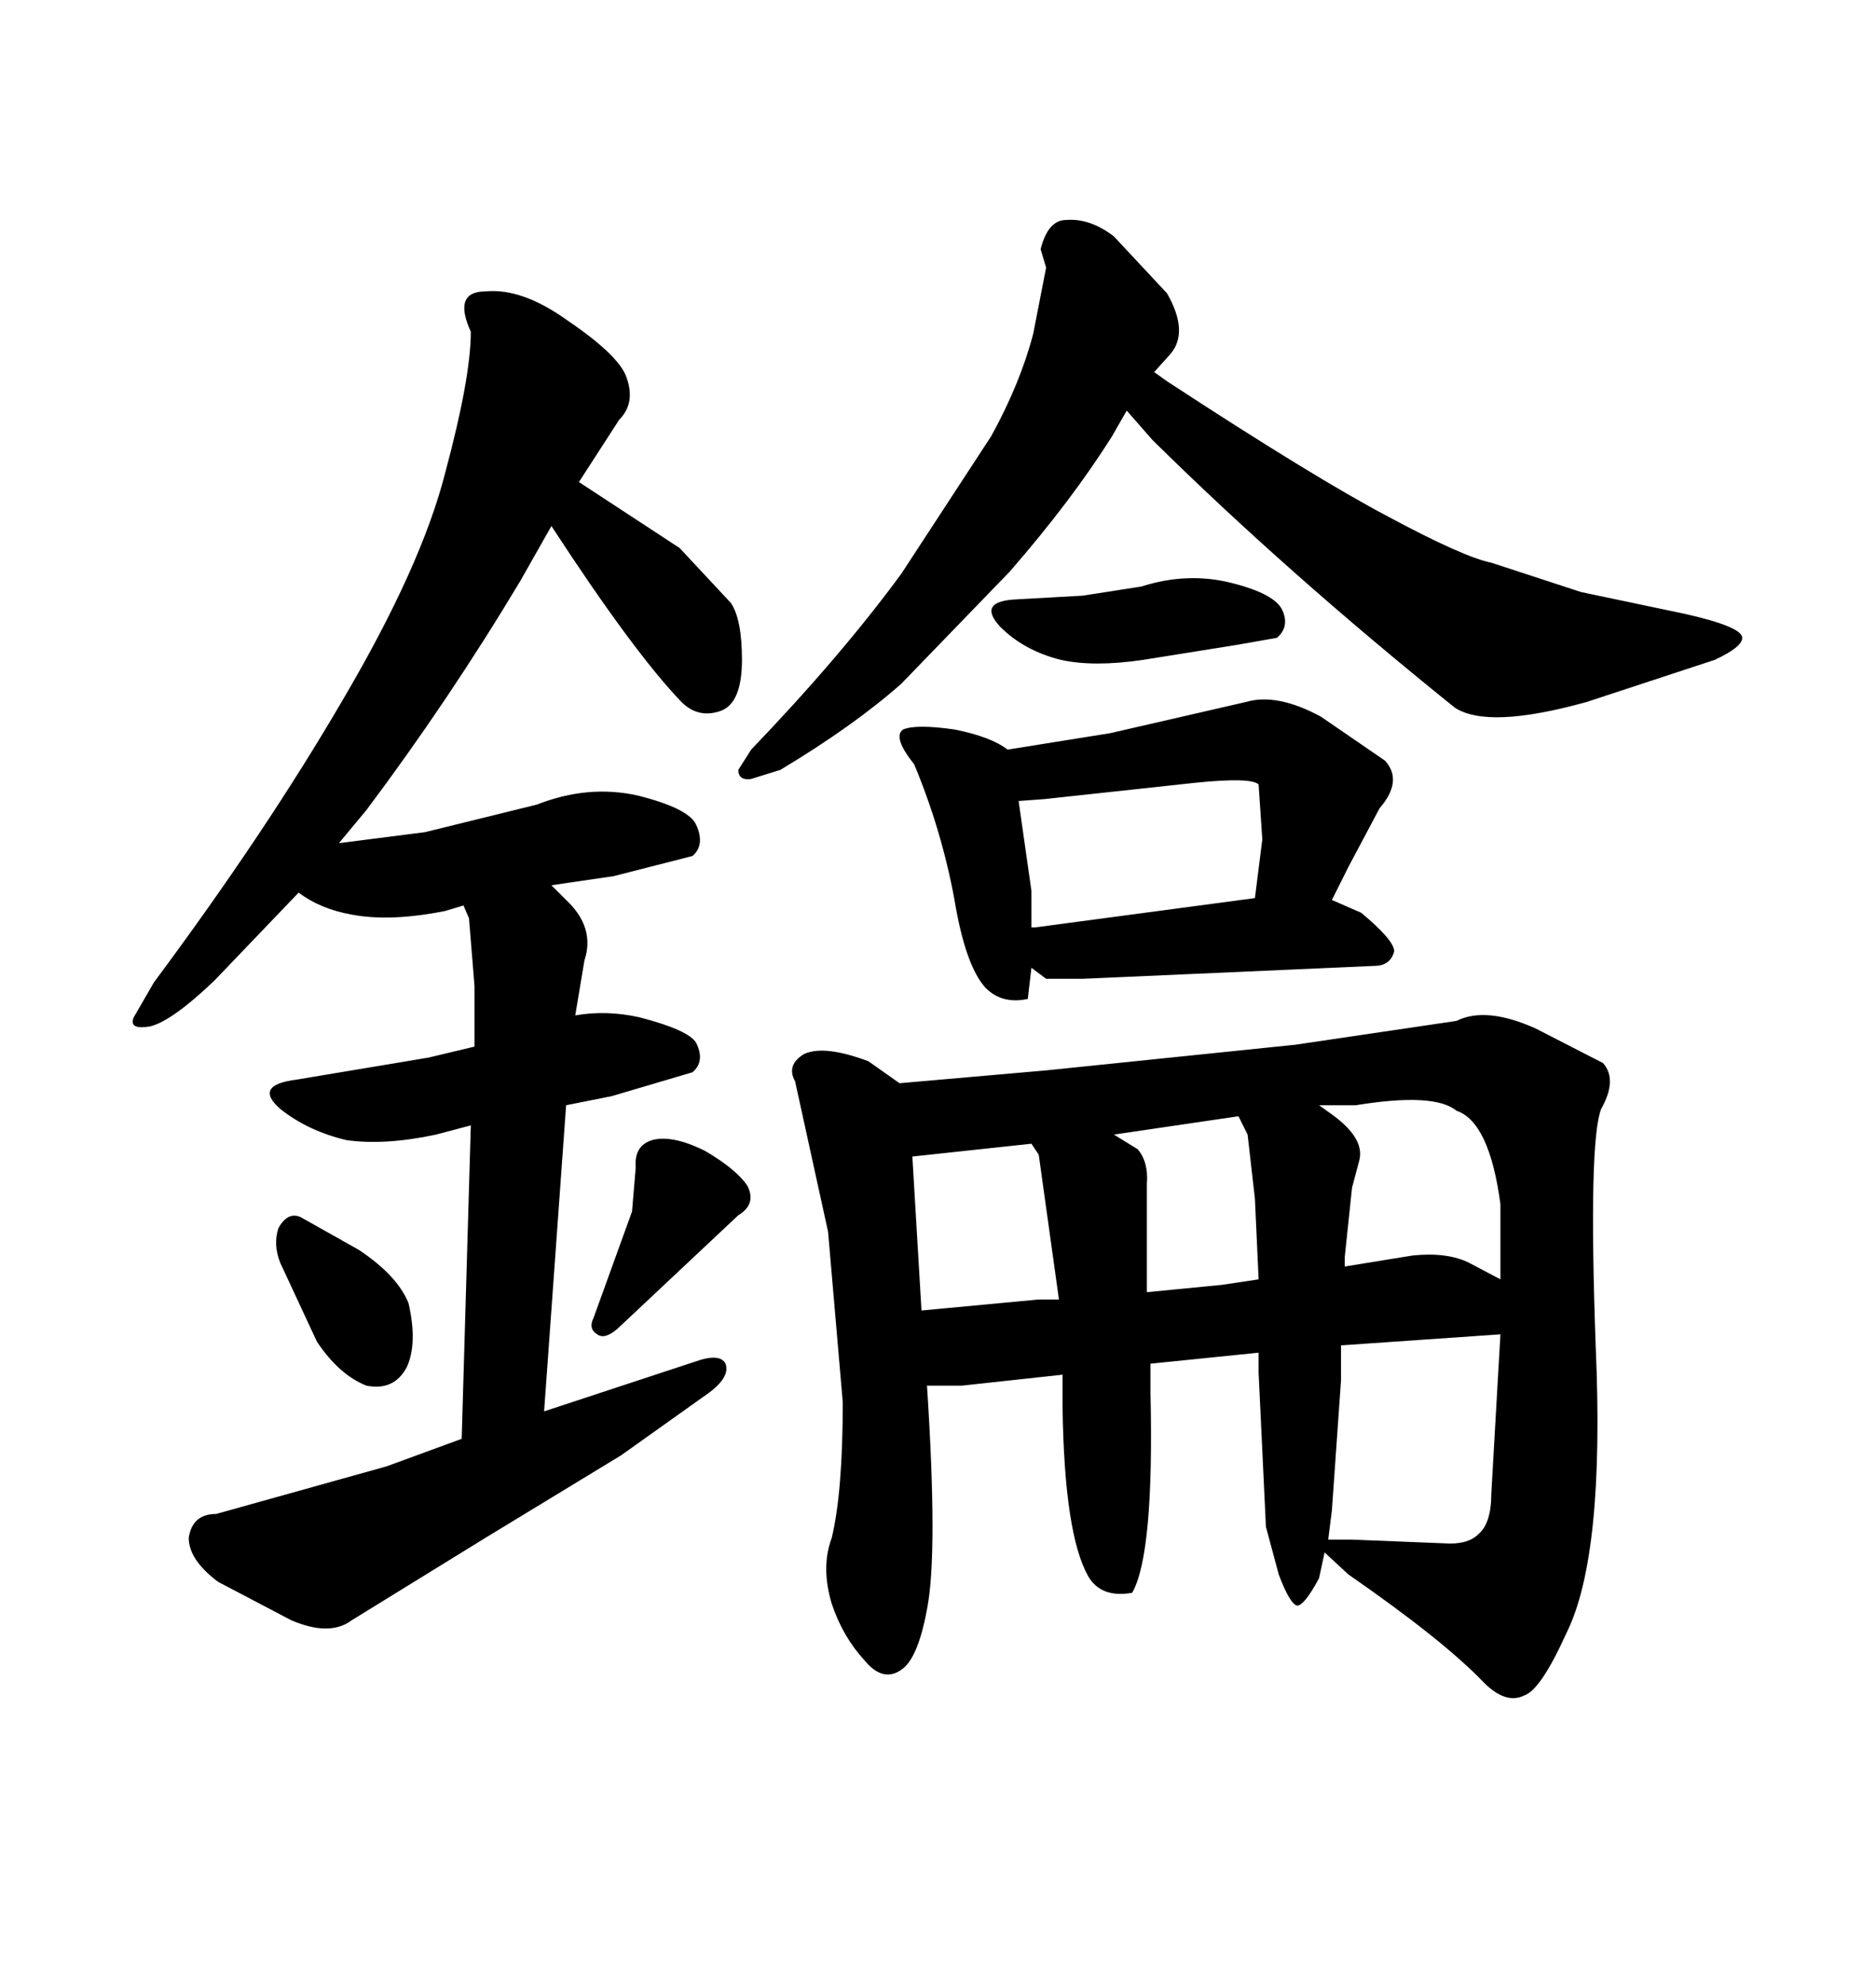 <svg xmlns="http://www.w3.org/2000/svg" xmlns:xlink="http://www.w3.org/1999/xlink" width="300" height="317.285"><path d="M158.50 69.73L144.14 91.70Q134.47 104.88 120.12 119.82L120.12 119.82L118.07 123.05Q118.07 124.80 120.12 124.51L120.12 124.51L124.80 123.05Q136.52 116.02 144.14 109.28L144.14 109.28L161.43 91.41Q171.39 79.98 177.83 69.73L177.83 69.73L180.18 65.63L184.28 70.31Q205.66 91.41 232.62 113.09L232.62 113.09Q237.89 116.60 253.71 112.21L253.71 112.21L274.22 105.47Q278.61 103.42 278.61 101.95L278.61 101.95Q278.61 100.20 269.53 98.14L269.53 98.14L252.83 94.63L238.48 89.94Q234.08 89.06 222.07 82.62L222.07 82.62Q210.35 76.46 186.62 60.94L186.62 60.94L184.57 59.47L187.21 56.54Q190.14 53.03 186.62 46.88L186.62 46.88L178.13 37.79Q174.32 34.86 170.51 35.16L170.51 35.16Q167.58 35.16 166.41 39.84L166.41 39.84L167.29 42.77L165.23 53.32Q163.18 61.23 158.50 69.73L158.50 69.73ZM173.14 95.21L162.60 95.80Q156.15 96.09 159.96 100.20L159.96 100.20Q163.77 104.00 169.63 105.47L169.63 105.47Q174.90 106.64 182.81 105.47L182.81 105.47L197.46 103.13L204.20 101.95Q206.25 100.20 205.08 97.56Q203.91 94.92 196.88 93.16L196.88 93.16Q189.84 91.41 182.52 93.75L182.52 93.75L173.14 95.21ZM199.22 112.21L199.22 112.21L177.54 117.19L161.13 119.82Q158.50 117.77 152.64 116.60L152.64 116.60Q146.48 115.72 144.43 116.60L144.43 116.60Q142.68 117.77 146.19 122.17L146.19 122.17Q150.59 132.71 152.64 143.85L152.64 143.85Q154.39 154.39 157.62 157.91L157.62 157.91Q160.25 160.55 164.36 159.67L164.36 159.67L164.94 154.69L167.29 156.45L173.14 156.45L219.73 154.39Q222.36 154.39 222.95 152.05L222.95 152.05Q222.95 150.29 217.68 145.90L217.68 145.90L212.99 143.85L215.63 138.57L220.61 129.20Q224.41 124.80 221.48 121.58L221.48 121.58L211.23 114.55Q204.20 110.74 199.22 112.21ZM162.89 128.03L166.99 127.73L191.31 125.10Q200.10 124.22 201.27 125.39L201.27 125.39L201.86 134.18L200.68 143.55L165.53 148.24L164.94 148.24L164.94 142.38L162.89 128.03ZM250.49 261.04L250.49 261.04Q256.64 248.73 255.18 215.33L255.18 215.33Q254.00 182.52 256.05 177.25L256.05 177.25Q258.69 172.56 256.35 169.92L256.35 169.92L245.51 164.36Q237.60 160.84 232.91 163.18L232.91 163.18L207.13 166.99L167.29 171.09L143.85 173.14L138.87 169.63Q131.84 166.99 128.61 168.46L128.61 168.46Q125.68 170.21 127.15 172.85L127.15 172.85L132.42 196.88L134.77 224.12Q134.77 238.48 133.01 245.80L133.01 245.80Q131.25 250.49 133.01 256.35L133.01 256.35Q134.77 261.62 138.28 265.43L138.28 265.43Q141.21 268.95 144.14 266.89L144.14 266.89Q146.78 265.14 148.24 257.23L148.24 257.23Q150 248.44 148.24 221.48L148.24 221.48L153.81 221.48L169.92 219.73L169.92 225Q170.21 245.21 174.02 251.95L174.02 251.95Q176.07 255.47 181.05 254.59L181.05 254.59Q184.57 248.44 183.98 222.66L183.98 222.66L183.98 217.97L201.27 216.21L201.27 219.43L202.44 244.04L204.49 251.66Q206.25 256.35 207.42 256.64L207.42 256.64Q208.59 256.64 210.94 252.25L210.94 252.25L211.82 248.14L215.63 251.66Q230.86 262.21 237.30 268.95L237.30 268.95Q240.82 272.46 243.75 271.00L243.75 271.00Q246.39 270.12 250.49 261.04ZM166.11 207.71L147.36 209.47L145.90 184.86L164.94 182.81L166.11 184.57L169.34 207.71L166.11 207.71ZM181.93 183.69L178.13 181.35L198.05 178.42L199.51 181.35L200.68 191.60L201.27 204.49L195.41 205.37L183.40 206.54L183.40 189.26Q183.69 185.74 181.93 183.69L181.93 183.69ZM214.45 220.61L214.45 215.04L239.94 213.28L238.48 238.77Q238.48 243.46 236.43 245.21L236.43 245.21Q234.67 246.97 230.86 246.68L230.86 246.68L216.21 246.09L212.40 246.09L212.99 241.41L214.45 220.61ZM225.88 200.68L225.88 200.68L215.04 202.44L215.04 200.98L216.21 189.84L217.38 185.45Q218.26 181.93 212.99 178.13L212.99 178.13L210.94 176.66L216.80 176.66Q229.39 174.61 232.91 177.54L232.91 177.54Q238.18 179.30 239.94 192.48L239.94 192.48L239.94 204.49L234.96 201.86Q231.45 200.10 225.88 200.68ZM44.82 201.86L44.82 201.86L50.68 214.45Q54.20 219.73 58.59 221.48L58.59 221.48Q62.99 222.36 65.04 218.55L65.04 218.55Q66.80 214.75 65.33 208.30L65.33 208.30Q63.57 203.91 57.42 199.80L57.42 199.80L48.05 194.53Q46.00 193.65 44.53 196.29L44.53 196.29Q43.65 198.93 44.82 201.86ZM101.66 186.62L101.07 193.65L94.92 210.64Q94.04 212.40 95.51 213.28L95.51 213.28Q96.68 214.16 98.73 212.40L98.73 212.40L118.07 194.24Q121.00 192.48 119.53 189.55L119.53 189.55Q117.77 186.91 112.79 183.98L112.79 183.98Q107.52 181.35 104.30 182.23L104.30 182.23Q101.37 183.11 101.66 186.62L101.66 186.62ZM69.73 181.35L75.29 179.88L73.83 229.98L61.82 234.38L34.57 241.99Q30.76 241.99 30.18 245.80L30.18 245.80Q30.18 249.32 34.86 252.83L34.86 252.83L46.58 258.98Q52.73 261.62 56.25 258.98L56.25 258.98L77.64 245.80L99.32 232.62L112.50 223.24Q116.89 220.31 116.02 217.97L116.02 217.97Q115.14 216.21 111.04 217.68L111.04 217.68L87.01 225.59L90.53 176.66L97.85 175.20L110.74 171.39Q112.79 169.63 111.33 166.70L111.33 166.70Q110.16 164.65 102.25 162.60L102.25 162.60Q96.97 161.43 91.99 162.30L91.99 162.30L93.46 153.52Q95.21 148.24 90.53 143.85L90.53 143.85L88.18 141.50L98.14 140.04L110.74 136.82Q112.79 135.06 111.33 131.84L111.33 131.84Q110.16 129.20 101.95 127.15L101.95 127.15Q94.04 125.39 85.84 128.61L85.84 128.61L67.97 133.01L54.20 134.77L58.59 129.49Q71.78 111.91 83.20 92.87L83.20 92.87L88.18 84.08Q101.37 104.30 108.98 112.21L108.98 112.21Q111.62 114.84 115.14 113.67L115.14 113.67Q118.65 112.50 118.65 105.47L118.65 105.47Q118.65 99.02 116.89 96.39L116.89 96.39L108.69 87.60L92.58 77.05L99.02 67.09Q101.66 64.45 100.20 60.35L100.20 60.35Q99.02 56.84 90.82 51.27L90.82 51.27Q83.50 46.00 77.64 46.58L77.64 46.58Q72.36 46.58 75.29 53.03L75.29 53.03Q75.29 60.35 71.19 75.59L71.19 75.59Q67.38 90.53 54.79 111.91L54.79 111.91Q42.48 133.01 24.61 157.03L24.61 157.03L21.39 162.60Q20.51 164.65 24.02 164.06L24.02 164.06Q27.54 163.18 34.28 156.74L34.28 156.74L47.75 142.68Q51.27 145.31 56.25 146.19L56.25 146.19Q62.40 147.36 71.19 145.61L71.19 145.61L74.12 144.73L75 146.78L75.88 157.62L75.88 167.29L68.55 169.04L47.46 172.56Q40.43 173.44 44.82 177.25L44.82 177.25Q49.22 180.76 55.37 182.23L55.37 182.23Q61.52 183.11 69.73 181.35L69.73 181.35Z"/></svg>